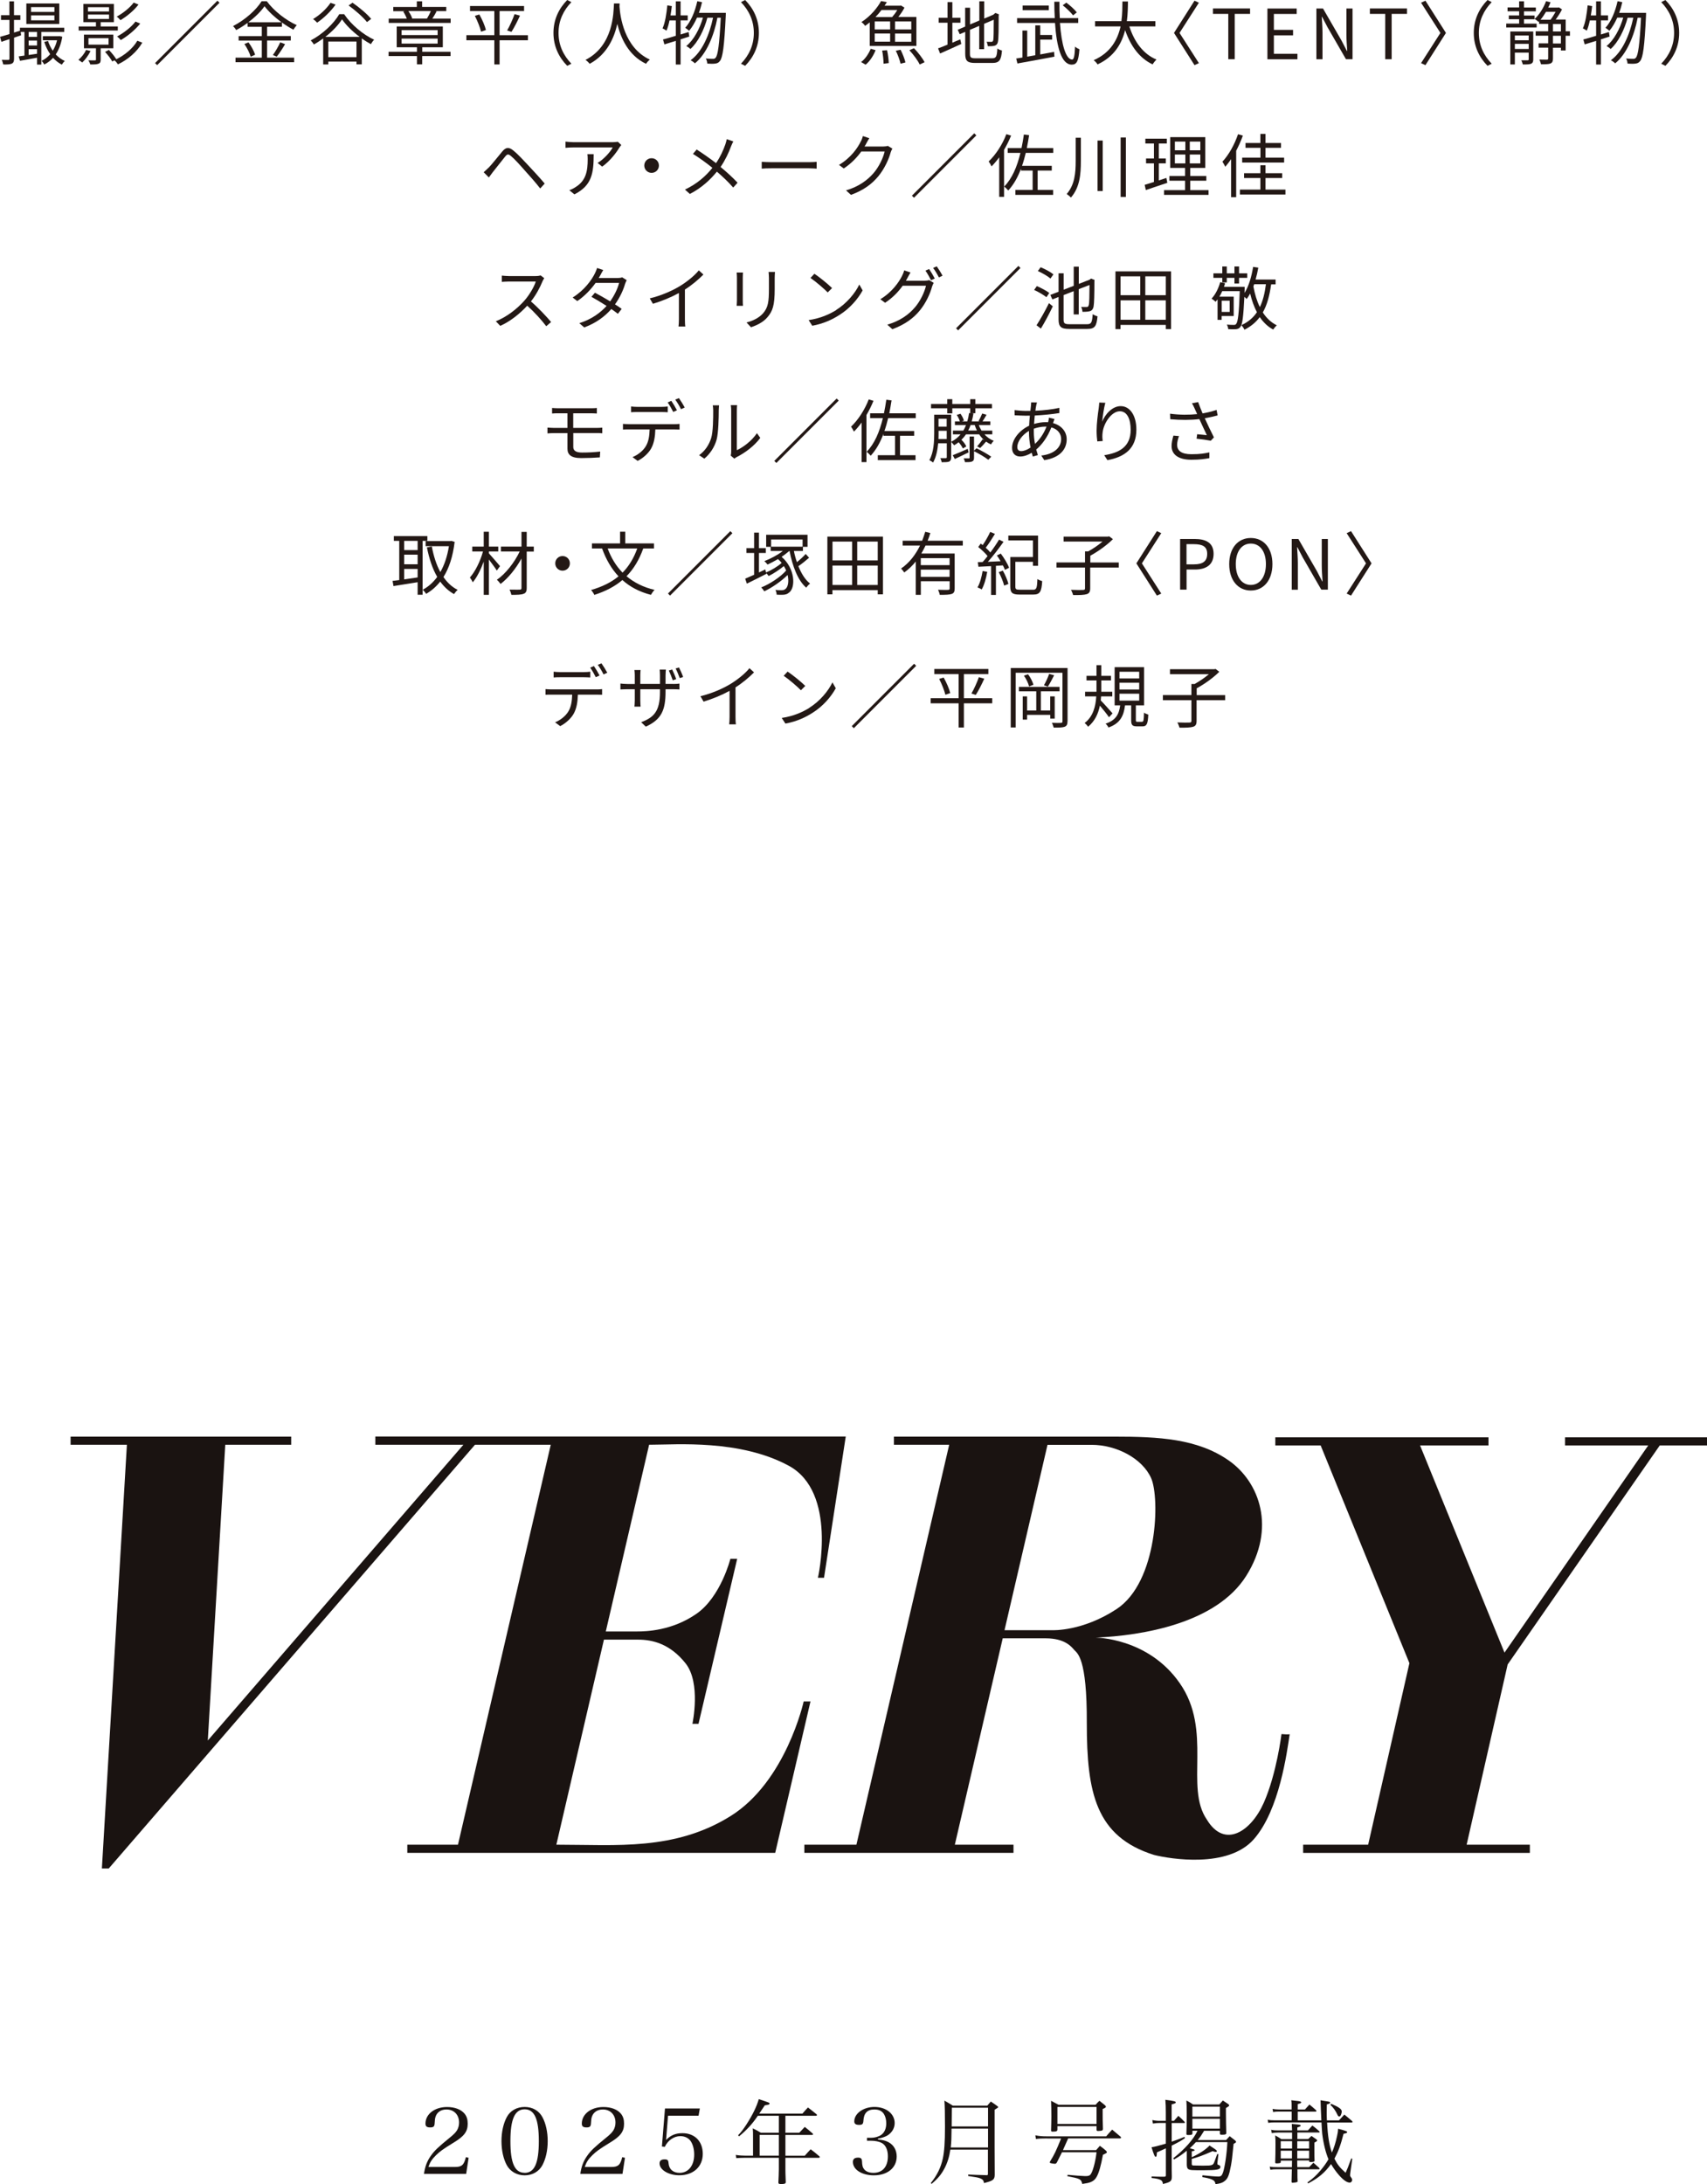 <?xml version="1.0" encoding="UTF-8"?><svg id="_レイヤー_2" xmlns="http://www.w3.org/2000/svg" viewBox="0 0 296.21 378.81"><defs><style>.cls-1{fill:#1a1311;}.cls-2{fill:#231815;}</style></defs><g id="design"><path class="cls-1" d="M73.57,377.04c.19-1.3.53-2.21,1.18-3.12.62-.9,1.3-1.54,3.34-3.2.66-.53.99-.88,1.22-1.25.24-.42.35-.86.35-1.34,0-1.34-.88-2.26-2.18-2.26-.95,0-1.63.45-1.9,1.25-.1.32-.13.54-.16,1.17-.03.54-.21.69-.77.69-.59,0-.82-.19-.82-.66,0-1.65,1.6-2.88,3.75-2.88,1.34,0,2.46.43,3.07,1.2.35.46.51.96.51,1.7,0,1.33-.59,2.15-2.37,3.23-2,1.23-2.43,1.55-3.14,2.24-.7.69-1.02,1.18-1.31,2.03h4.63c1.15,0,1.55-.35,1.87-1.7l.48.11-.43,2.79h-7.33Z"/><path class="cls-1" d="M87.93,367.21c.59-1.12,1.74-1.78,3.11-1.78s2.5.66,3.09,1.78c.59,1.09.91,2.56.91,4.15s-.32,3.04-.91,4.15c-.59,1.12-1.74,1.78-3.09,1.78s-2.51-.67-3.11-1.78c-.59-1.1-.91-2.58-.91-4.15s.32-3.03.91-4.15ZM91.04,376.86c1.71,0,2.46-1.68,2.46-5.51s-.75-5.51-2.46-5.51-2.47,1.7-2.47,5.52.75,5.49,2.47,5.49Z"/><path class="cls-1" d="M100.7,377.04c.19-1.3.53-2.21,1.18-3.12.62-.9,1.3-1.54,3.35-3.2.66-.53.99-.88,1.22-1.25.24-.42.35-.86.35-1.34,0-1.34-.88-2.26-2.18-2.26-.94,0-1.63.45-1.91,1.25-.1.32-.13.54-.16,1.17-.03.54-.21.69-.77.69-.59,0-.82-.19-.82-.66,0-1.65,1.6-2.88,3.75-2.88,1.34,0,2.46.43,3.07,1.2.35.46.51.96.51,1.7,0,1.33-.59,2.15-2.37,3.23-2,1.23-2.43,1.55-3.14,2.24-.7.69-1.02,1.18-1.31,2.03h4.63c1.15,0,1.55-.35,1.87-1.7l.48.11-.43,2.79h-7.33Z"/><path class="cls-1" d="M115.6,371.13c.83-.82,1.65-1.15,2.83-1.15,2.13,0,3.52,1.42,3.52,3.59s-1.58,3.71-4.07,3.71c-1.87,0-3.43-.94-3.43-2.06,0-.46.29-.7.87-.7.51,0,.66.13.69.66.08,1.06.8,1.68,1.92,1.68,1.52,0,2.53-1.26,2.53-3.17,0-.91-.21-1.71-.58-2.29-.37-.58-1.06-.91-1.81-.91-1.12,0-2.19.74-2.71,1.86l-.5-.06.53-6.59h6.05l-.22,1.25h-5.3l-.34,4.21Z"/><path class="cls-1" d="M136.29,369.91h2.4c.42-.45.54-.58.96-1.02.59.48.78.62,1.36,1.14.05.05.08.1.08.13,0,.06-.1.13-.19.13h-4.61v3.6h3.36c.43-.5.58-.64,1.02-1.12.67.51.88.67,1.49,1.2.06.06.1.11.1.14,0,.08-.08.14-.18.14h-5.79v2c0,.46,0,.53.06,2.23-.03.26-.19.32-.82.32-.35,0-.45-.05-.46-.26.03-.56.08-1.78.08-2.29v-2h-5.86c-.43,0-1.14.03-1.52.06l-.1-.56c.61.1,1.1.13,1.62.13h1.38v-3.09c0-.99,0-1.09-.05-1.65.66.32.85.42,1.42.77h3.11v-2.95h-3.65c-.91,1.38-1.99,2.54-3.26,3.57l-.16-.18c.58-.61.86-.99,1.44-1.87,1.11-1.73,1.78-3.12,2.15-4.4,1.78.58,1.87.62,1.87.75,0,.06-.05.14-.11.18q-.11.05-.72.14-.26.38-.96,1.44h7.49c.42-.48.54-.62.96-1.07.64.5.83.64,1.49,1.18.05.05.08.1.08.13,0,.08-.08.13-.18.13h-5.3v2.95ZM131.82,370.28v3.6h3.33v-3.6h-3.33Z"/><path class="cls-1" d="M152.37,371.08c.8.06,1.28.19,1.79.45.91.48,1.44,1.38,1.44,2.48,0,1.97-1.58,3.28-3.97,3.28-2.08,0-3.63-.99-3.63-2.32,0-.51.29-.75.91-.75.46,0,.64.16.67.61.03.78.11,1.09.4,1.44.32.38.88.59,1.58.59,1.58,0,2.51-1.06,2.51-2.87,0-1.12-.38-1.95-1.07-2.32-.46-.24-1.14-.38-1.86-.38h-.7v-.51h.7c.64,0,1.28-.18,1.74-.48.59-.4.91-1.12.91-2.03,0-.62-.14-1.18-.4-1.6-.34-.54-.86-.8-1.67-.8-1.2,0-1.81.62-1.89,1.9-.03.61-.18.77-.74.77-.59,0-.85-.18-.85-.61,0-1.36,1.58-2.5,3.49-2.5,2.03,0,3.52,1.18,3.52,2.8,0,.9-.5,1.7-1.31,2.18-.45.24-.88.38-1.6.53v.14Z"/><path class="cls-1" d="M164.91,372.83c-.18,1.25-.5,2.27-1.01,3.25-.58,1.09-1.17,1.79-2.24,2.69l-.14-.14c1.09-1.36,1.73-2.66,2.08-4.24.26-1.2.38-2.85.38-5.55,0-2.19-.03-3.6-.1-4.51.64.37.85.48,1.47.88h5.97c.21-.26.42-.51.61-.72.46.3.59.4,1.04.72.21.16.24.19.24.24,0,.08-.05.11-.62.46v6.56q0,2.5.02,4.75c-.02.82-.29,1.02-1.86,1.41-.06-.46-.22-.64-.66-.82-.32-.13-.75-.21-2.08-.4v-.26c1.3.06,1.42.06,3.12.11h.05l.06.02s.02,0,.14-.06c.03-.02.05-.05.05-.16v-4.23h-6.53ZM171.44,369.18h-6.32c-.02,1.84-.03,2.21-.14,3.28h6.47v-3.28ZM171.44,365.56h-6.27c0,.26-.02,1.34-.03,3.25h6.31v-3.25Z"/><path class="cls-1" d="M181.74,370.89c-.91,0-1.41.02-1.98.1l-.1-.64c.72.14,1.14.18,2.08.18h10.21c.45-.53.58-.67,1.04-1.17.64.53.83.69,1.46,1.23.05.06.08.13.08.16,0,.08-.11.14-.22.14h-8.96q-.61,1.41-.9,2.03h5.75c.29-.34.37-.43.66-.75.5.37.64.48,1.04.83.14.16.18.21.18.27,0,.11-.14.21-.69.45-.34,1.86-.69,3.14-1.11,3.86-.24.43-.58.72-1.06.9-.35.13-.64.19-1.42.3-.21-.85-.34-.91-2.59-1.34l.05-.24c1.1.11,2.46.21,2.96.22h.27c.29,0,.58-.08.7-.22.4-.42.88-2.13,1.09-3.91h-6c-.22.46-.38.77-.88,1.76-.11.18-.21.24-.34.24-.14,0-.61-.06-.74-.11-.1-.03-.16-.08-.16-.14,0-.03.02-.06.03-.11.82-1.34,1.02-1.78,1.94-4.03h-2.38ZM183.49,369.37c-.02.27-.19.34-.86.34-.18,0-.22-.05-.24-.18.03-1.2.05-1.76.05-2.46,0-.9-.02-1.97-.05-2.71.53.29.72.38,1.3.7h6.42c.27-.32.37-.42.67-.7.43.34.56.45.96.77.11.11.16.18.16.26,0,.13-.08.18-.56.4v.7c0,1.04,0,1.14.05,2.75-.02.26-.13.32-.53.34-.14.02-.24.02-.27.02h-.05c-.19,0-.24-.05-.26-.22v-.62h-6.79v.62ZM183.49,368.38h6.79v-2.95h-6.79v2.95Z"/><path class="cls-1" d="M203.7,367.85q.45-.5.78-.88c.5.45.64.58,1.07,1.04.05.05.06.08.06.13s-.06.08-.19.08h-2.1v3.23c.88-.3,1.23-.43,2.22-.83l.08.22c-.7.48-.99.64-2.3,1.3v2.59c0,1.65,0,1.7.02,2.64v.19c0,.74-.22.91-1.54,1.23-.06-.38-.13-.53-.34-.66-.29-.18-.72-.29-1.63-.38v-.27c.78.03,1.15.05,1.6.05h.61c.22-.02.27-.06.27-.26v-4.66q-.35.16-.85.38t-.71.32c-.02.58-.06.77-.21.77-.16,0-.32-.38-.72-1.66.54-.08,1.22-.26,2.48-.62v-3.59h-1.09c-.34,0-.59.02-1.15.1l-.1-.61c.5.11.83.14,1.28.14h1.06v-1.49c0-.93-.02-1.46-.08-2.16,1.5.19,1.81.27,1.81.45,0,.13-.13.19-.72.35v2.85h.37ZM207.52,371.53c-.38.43-.67.7-1.06,1.06q.85.21.85.32c0,.1-.11.14-.51.22v1.02c1.26-.56,2.45-1.34,3.09-2.03.26.16.45.3.58.38.56.37.69.48.69.59,0,.08-.1.14-.21.14-.1,0-.24-.03-.53-.13-1.76.77-2.66,1.09-3.62,1.34v.77c0,.37.02.38.66.38.11,0,.54,0,1.15.02h.21c1.6,0,1.7-.05,1.95-.78.14-.4.24-.67.45-1.23l.21.02-.18,1.52v.18q0,.13.26.19c.16.05.26.18.26.32,0,.46-.56.58-2.98.58-2.08,0-2.24-.02-2.53-.16-.22-.11-.3-.32-.32-.77v-2.46c-.91.74-1.33,1.02-2.22,1.52l-.13-.21c2.05-1.62,3.47-3.22,4.21-4.77h-.88v.42c0,.26-.14.32-.67.32-.32,0-.38-.03-.38-.22.05-1.15.06-1.86.06-3.43,0-.99-.02-1.62-.06-2.34.51.27.67.35,1.15.69h4.56c.27-.3.35-.4.62-.69.42.27.54.35.91.61.13.1.18.16.18.24,0,.11-.06.16-.56.46v.74c0,1.06.03,2.61.06,3.57,0,.26-.13.32-.74.32-.32,0-.37-.03-.37-.22v-.46h-2.74c-.5.82-.62,1.01-1.11,1.6h4.93c.27-.3.35-.38.62-.67.42.32.54.42.95.74.11.11.16.18.16.24,0,.1-.11.19-.43.35-.27,2.66-.29,2.8-.46,3.78-.32,1.7-.54,2.24-1.09,2.67-.37.3-.74.43-1.58.54-.1-.46-.22-.62-.67-.82-.38-.16-.85-.27-1.63-.4l.03-.32c1.35.14,2.27.22,2.75.22.43,0,.61-.14.8-.67.32-.91.67-3.25.77-5.3h-5.46ZM211.68,365.37h-4.77v1.74h4.77v-1.74ZM206.91,367.48v1.71h4.77v-1.71h-4.77Z"/><path class="cls-1" d="M230.29,368.09c.11,2.38.35,3.89.83,5.25.37-.83.64-1.7.89-2.85.13-.56.16-.78.19-1.28,1.33.35,1.58.45,1.58.59,0,.11-.18.21-.64.29-.5,1.97-.88,2.99-1.58,4.31.51,1.02.91,1.52,1.94,2.45.32-.72.4-.9.98-2.5l.18.06-.32,2.26c-.02.06-.06.58-.06.61,0,.14.05.22.22.45.1.14.14.24.14.34,0,.26-.19.48-.42.48-.48,0-1.07-.4-1.84-1.26-.53-.61-.96-1.2-1.41-1.95-1.09,1.5-2.16,2.4-3.97,3.35l-.13-.16c.99-.72,1.49-1.17,2.27-2.08.56-.67.99-1.26,1.39-1.95-.48-1.1-.88-2.72-1.09-4.42-.03-.34-.08-.99-.13-1.97h-8.13c-.56,0-.74.02-1.1.08l-.1-.54c.43.08.64.1,1.2.1h2.96v-1.52h-2.19c-.45,0-.72.02-1.03.08l-.1-.54c.35.06.69.1,1.12.1h2.19v-.75c0-.32,0-.48-.05-.85.38.05.66.08.85.1.61.05.87.13.87.26,0,.11-.19.21-.61.3v.94h1.25q.4-.43.78-.86c.51.42.67.54,1.14.98.06.08.08.11.08.14,0,.06-.06.11-.16.11h-3.09v1.52h4.1l-.08-1.75q-.05-1.39-.06-1.74c.29.05.5.08.64.11.9.13,1.03.16,1.03.29s-.16.21-.58.32q-.02,1.23-.02,1.36c0,.43,0,.74.03,1.41h2.1c.42-.45.54-.59.93-1.01.61.5.79.64,1.34,1.12.05.06.08.13.08.16,0,.06-.06.1-.19.1h-4.24ZM225.1,374.73c0,.4,0,.78.02,1.14h2.05c.26-.27.5-.51.74-.77.43.38.56.5.98.88.06.08.1.13.1.16,0,.05-.05.1-.1.1h-3.75v.64c0,.74,0,.8.03,1.41v.05c0,.06-.02.1-.08.11-.08.05-.56.13-.75.13-.16,0-.22-.05-.22-.19q.03-.74.05-2.15h-2.34c-.75,0-.87,0-1.39.08l-.11-.54c.46.08.72.1,1.5.1h2.35q.02-.75.02-1.14h-1.95v.24c0,.08-.02.11-.05.14-.08.05-.32.1-.58.1-.27,0-.34-.03-.34-.16v-.03c.03-1.04.05-1.74.05-3.06,0-.69,0-.93-.05-1.6.48.26.62.34,1.06.64h1.87v-1.14h-2.38c-.42,0-.75.03-1.14.1l-.11-.58c.45.1.67.11,1.25.11h2.38c-.02-.58-.02-.7-.05-1.12.26.02.5.03.62.05.75.06.93.11.93.24,0,.1-.14.18-.59.32v.51h1.84c.32-.37.42-.48.77-.85.54.42.71.54,1.19.99.06.06.08.11.08.14s-.05.08-.11.08h-3.76v1.14h1.87c.26-.24.34-.32.58-.54.35.24.45.32.8.56.13.11.18.16.18.22,0,.1-.11.19-.48.38v1.52c0,.61,0,.96.03,1.58v.05c0,.14-.21.22-.64.22-.24,0-.29-.02-.29-.1v-.18h-2.06ZM224.21,372.65v-1.28h-1.97v1.28h1.97ZM224.19,373.02h-1.95v1.34h1.95v-1.34ZM227.17,371.37h-2.06v1.28h2.06v-1.28ZM227.17,373.02h-2.06v1.34h2.06v-1.34ZM231.01,364.89c1.38.59,1.82.93,1.82,1.33,0,.21-.1.54-.21.72-.06.1-.13.14-.22.14-.13,0-.21-.06-.3-.26-.34-.74-.74-1.3-1.25-1.76l.16-.18Z"/><path class="cls-2" d="M7.17,5.54v5.66h-.74v-1.19c-1.06.19-2.11.4-2.96.53l-.23-.76c.29-.04.62-.08,1-.14v-4.1h-.65l.07.58-1.22.41v3.65c0,.47-.1.71-.4.86-.28.12-.73.16-1.48.14-.04-.2-.14-.58-.26-.8.52.01.98.01,1.13.01s.21-.05.21-.22v-3.38c-.5.17-.97.32-1.4.46l-.23-.86c.46-.12,1.02-.29,1.63-.48v-2.45H.17v-.82h1.46V.24h.8v2.4h1.1v.82h-1.1v2.19l1.03-.32v-.52h7.69v.73h-3.98ZM10.29,4.16h-5.72V.6h5.72v3.56ZM6.43,5.54h-1.46v.86h1.46v-.86ZM4.97,7.89h1.46v-.85h-1.46v.85ZM6.43,9.32v-.79h-1.46v1.01l1.46-.22ZM9.44,1.23h-4.05v.84h4.05v-.84ZM9.44,2.67h-4.05v.85h4.05v-.85ZM10.81,6.37c-.21,1.26-.6,2.27-1.14,3.07.46.48.98.88,1.58,1.13-.17.14-.4.43-.52.64-.56-.29-1.08-.68-1.52-1.18-.44.49-.96.88-1.54,1.16-.08-.19-.29-.48-.46-.64.56-.25,1.07-.65,1.5-1.15-.43-.62-.78-1.34-1.03-2.13l.65-.17c.19.61.48,1.19.83,1.7.32-.53.58-1.13.74-1.82h-2.47v-.7h2.75l.14-.02.48.11Z"/><path class="cls-2" d="M15.71,8.86c-.36.73-.91,1.49-1.44,1.98-.16-.13-.47-.35-.66-.46.54-.46,1.04-1.08,1.33-1.72l.77.19ZM20.44,5.29h-6.79v-.7h3v-.74h-2.18V.68h5.29v3.17h-2.29v.74h2.97v.7ZM17.47,8.37v1.97c0,.4-.08.6-.38.71-.31.13-.74.13-1.42.13-.06-.22-.2-.52-.34-.72.54.02,1,.02,1.14.01.14,0,.18-.02.18-.14v-1.96h-2.08v-2.37h5.09v2.37h-2.2ZM15.26,1.99h3.66v-.74h-3.66v.74ZM15.26,3.29h3.66v-.76h-3.66v.76ZM15.35,7.74h3.49v-1.12h-3.49v1.12ZM24.68,7.42c-.92,1.58-2.5,2.93-4.21,3.74-.14-.22-.39-.52-.61-.7l-.38.2c-.24-.44-.77-1.15-1.25-1.66l.67-.34c.47.49,1.03,1.18,1.28,1.62l-.05.02c1.5-.72,2.93-1.9,3.7-3.23l.85.32ZM24.04.78c-.8,1.06-2.04,2.07-3.14,2.72-.16-.18-.41-.46-.65-.62,1.04-.55,2.28-1.52,2.95-2.43l.84.34ZM24.34,4.08c-.88,1.1-2.2,2.19-3.38,2.87-.16-.19-.43-.47-.65-.62,1.13-.59,2.47-1.62,3.2-2.59l.83.35Z"/><path class="cls-2" d="M37.73.12l.36.36-10.82,10.82-.36-.36L37.73.12Z"/><path class="cls-2" d="M46.35,10h4.69v.79h-10.17v-.79h4.56v-2.96h-4.02v-.78h4.02v-1.61h-2.47v-.68c-.62.46-1.29.89-1.98,1.25-.1-.2-.35-.52-.54-.7,2.06-1.04,4.03-2.81,4.96-4.31h.89c1.27,1.71,3.35,3.32,5.21,4.15-.22.23-.43.53-.58.79-.66-.34-1.34-.77-2-1.25v.74h-2.57v1.61h4.11v.78h-4.11v2.96ZM43.13,7.36c.49.66.97,1.55,1.14,2.13l-.77.35c-.16-.6-.62-1.52-1.09-2.21l.72-.28ZM48.85,3.86c-1.17-.85-2.25-1.85-2.95-2.78-.62.9-1.63,1.9-2.81,2.78h5.76ZM47.35,9.55c.43-.59.98-1.54,1.28-2.21l.84.32c-.44.76-1.01,1.62-1.46,2.18l-.66-.3Z"/><path class="cls-2" d="M59.73,2.48c1.25,1.85,3.33,3.55,5.19,4.41-.22.22-.42.52-.56.77-.52-.28-1.06-.61-1.58-1v4.5h-.92v-.47h-4.89v.49h-.89v-4.51c-.52.38-1.06.74-1.61,1.04-.11-.19-.35-.5-.55-.7,2.05-1.07,4.02-2.93,4.95-4.55h.86ZM58.23.8c-.84,1.19-2.09,2.38-3.2,3.13-.14-.17-.5-.49-.71-.62,1.14-.68,2.31-1.74,3.04-2.82l.88.31ZM62.41,6.4c-1.21-.91-2.34-2-3.06-3.05-.63,1-1.69,2.1-2.9,3.05h5.96ZM61.86,9.91v-2.71h-4.89v2.71h4.89ZM63.68,3.83c-.64-.83-2.03-2.05-3.19-2.88l.68-.48c1.15.79,2.57,1.98,3.24,2.81l-.73.55Z"/><path class="cls-2" d="M73.26,8.98h4.92v.74h-4.92v1.44h-.91v-1.44h-4.92v-.74h4.92v-.78h-3.51v-3.61h8v3.61h-3.57v.78ZM78.2,3.23v.74h-10.75v-.74h3.14c-.13-.37-.38-.86-.62-1.22l.31-.07h-2.04v-.73h4.09V.23h.92v.97h4.19v.73h-1.85l.17.04c-.24.46-.5.91-.74,1.26h3.18ZM69.69,6.08h6.25v-.85h-6.25v.85ZM69.69,7.56h6.25v-.86h-6.25v.86ZM70.87,1.93c.3.42.56.92.66,1.27l-.1.02h2.66c.22-.36.5-.88.67-1.3h-3.9Z"/><path class="cls-2" d="M91.61,6.98h-4.92v4.2h-.91v-4.2h-4.85v-.88h4.85V1.92h-4.22v-.88h9.38v.88h-4.25v4.19h4.92v.88ZM83.18,2.51c.49.86.98,1.99,1.14,2.7l-.84.29c-.17-.71-.62-1.87-1.08-2.75l.78-.24ZM88,5.28c.44-.74.99-1.97,1.29-2.83l.94.26c-.43.96-1.01,2.1-1.48,2.82l-.75-.25Z"/><path class="cls-2" d="M96.04,5.71c0-2.34.95-4.25,2.39-5.71l.72.37c-1.38,1.43-2.23,3.2-2.23,5.34s.85,3.91,2.23,5.34l-.72.37c-1.44-1.46-2.39-3.37-2.39-5.71Z"/><path class="cls-2" d="M107.52.6c-.01.16-.01.35-.02.55.11,1.58.76,7.12,5.27,9.19-.25.19-.53.49-.66.73-3.09-1.46-4.41-4.53-4.99-6.93-.53,2.4-1.76,5.29-4.8,6.93-.16-.22-.44-.49-.72-.68,4.86-2.48,4.86-8.2,4.94-9.79h.98Z"/><path class="cls-2" d="M118.1,6.82v4.37h-.83v-4.1c-.71.22-1.39.43-1.98.61l-.24-.85c.61-.17,1.38-.37,2.22-.64v-2.67h-1.09c-.14.67-.31,1.28-.53,1.78-.16-.11-.49-.32-.68-.4.46-1.02.68-2.53.83-3.99l.78.13c-.06.54-.14,1.09-.23,1.62h.92V.24h.83v2.43h1.24v.86h-1.24v2.45l1.39-.43.12.79-1.51.48ZM125.95,2.24s0,.34-.01.44c-.26,5.43-.53,7.29-1.01,7.89-.23.31-.47.42-.83.46-.32.05-.84.04-1.37,0-.01-.26-.1-.64-.25-.88.54.05,1.02.06,1.26.06.19,0,.31-.05.44-.2.38-.42.65-2.19.89-6.94h-.58c-.6,3.14-1.92,6.33-3.91,7.92-.17-.19-.48-.41-.74-.54,1.97-1.42,3.26-4.37,3.89-7.38h-.98c-.54,2.05-1.64,4.29-2.95,5.43-.17-.18-.46-.38-.71-.52,1.27-1,2.34-3,2.89-4.92h-1.03c-.39.88-.85,1.67-1.37,2.28-.14-.14-.5-.4-.68-.52.98-1.07,1.7-2.79,2.1-4.61l.82.17c-.14.64-.32,1.26-.54,1.85h3.84s.84,0,.84,0Z"/><path class="cls-2" d="M131.69,5.71c0,2.34-.95,4.25-2.39,5.71l-.72-.37c1.38-1.43,2.23-3.2,2.23-5.34s-.85-3.91-2.23-5.34l.72-.37c1.44,1.46,2.39,3.37,2.39,5.71Z"/><path class="cls-2" d="M149.42,10.76c.68-.49,1.32-1.42,1.67-2.3l.85.24c-.37.95-1,1.93-1.73,2.52l-.79-.46ZM150.93,3.87c-.26.22-.53.42-.81.62-.13-.22-.43-.52-.64-.66,1.61-1.04,2.78-2.5,3.41-3.65l1,.19c-.12.2-.25.41-.4.62h2.71l.14-.04.61.37c-.26.53-.67,1.13-1.07,1.62h3.14v5.03h-8.1V3.87ZM151.79,5.11h2.67v-1.39h-2.67v1.39ZM151.79,7.23h2.67v-1.42h-2.67v1.42ZM152.96,1.74c-.31.41-.66.83-1.04,1.22h2.89c.31-.35.65-.8.89-1.22h-2.73ZM153.93,8.71c.16.72.28,1.67.29,2.23l-.9.11c0-.58-.1-1.54-.24-2.28l.85-.06ZM158.13,3.72h-2.82v1.39h2.82v-1.39ZM158.13,5.82h-2.82v1.42h2.82v-1.42ZM156.27,8.62c.35.68.72,1.63.85,2.21l-.85.22c-.12-.58-.47-1.54-.82-2.25l.82-.17ZM158.6,8.36c.7.72,1.49,1.74,1.84,2.43l-.85.4c-.31-.68-1.09-1.73-1.79-2.48l.8-.35Z"/><path class="cls-2" d="M165.26,7.41c.44-.19.9-.4,1.37-.58l.18.79c-1.27.6-2.63,1.19-3.68,1.66l-.35-.89c.44-.16,1.02-.38,1.64-.65v-3.8h-1.54v-.85h1.54V.37h.84v2.72h1.4v.85h-1.4v3.47ZM172.17,10.11c.7,0,.82-.32.9-1.7.21.16.55.3.8.35-.14,1.63-.42,2.16-1.68,2.16h-2.94c-1.36,0-1.76-.32-1.76-1.61v-3.78l-.95.4-.35-.77,1.29-.55V1.34h.85v2.9l1.61-.68V.23h.85v2.99l1.58-.67.19-.17.17-.13.62.24-.05.17c0,2.24-.02,4.03-.12,4.49-.06.49-.3.71-.63.79s-.79.08-1.13.08c-.04-.24-.11-.58-.22-.77.29.01.67.01.8.01.18,0,.3-.05.36-.31.06-.29.08-1.62.08-3.53l-1.67.71v4.4h-.85v-4.04l-1.61.68v4.15c0,.64.16.79.94.79h2.89Z"/><path class="cls-2" d="M180.51,9.44c.79-.14,1.59-.3,2.4-.44l.06.83c-2.27.43-4.71.88-6.42,1.18l-.21-.86,1.08-.17v-4.68h.83v4.53l1.4-.25v-5.18h.86v1.67h2.06v.8h-2.06v2.58ZM183.93,3.97c.26,3.77,1.03,6.36,2.12,6.36.3,0,.44-.67.5-2.25.2.19.52.37.76.47-.16,2.06-.46,2.66-1.34,2.66-1.79-.01-2.62-3.08-2.9-7.23h-6.58v-.84h6.54c-.05-.91-.08-1.86-.08-2.84h.89c-.01,1.01.01,1.96.06,2.84h3.2v.84h-3.15ZM181.99,1.76h-4.54v-.8h4.54v.8ZM186.21,2.67c-.37-.49-1.14-1.24-1.8-1.75l.62-.46c.66.48,1.45,1.2,1.82,1.69l-.65.52Z"/><path class="cls-2" d="M195.97,4.57c.84,2.64,2.4,4.81,4.71,5.76-.22.2-.52.58-.67.84-2.3-1.09-3.83-3.21-4.77-5.94-.58,2.3-1.87,4.61-4.79,5.94-.13-.24-.42-.55-.67-.73,2.97-1.3,4.17-3.6,4.67-5.86h-4.43v-.91h4.57c.18-1.26.17-2.46.18-3.41h.96c-.01.96-.02,2.15-.19,3.41h4.95v.91h-4.52Z"/><path class="cls-2" d="M208.04,10.95l-.76.35-3.56-5.59,3.56-5.59.76.35-3.36,5.24,3.36,5.24Z"/><path class="cls-2" d="M213.14,2.41h-2.66v-.94h6.44v.94h-2.66v7.86h-1.12V2.41Z"/><path class="cls-2" d="M219.94,1.48h5.07v.94h-3.96v2.76h3.33v.95h-3.33v3.2h4.09v.95h-5.21V1.48Z"/><path class="cls-2" d="M228.43,1.48h1.15l3.2,5.54.94,1.81h.06c-.06-.89-.14-1.87-.14-2.78V1.48h1.06v8.79h-1.14l-3.2-5.55-.95-1.81h-.05c.05.89.13,1.82.13,2.75v4.62h-1.06V1.48Z"/><path class="cls-2" d="M240.37,2.41h-2.66v-.94h6.44v.94h-2.66v7.86h-1.12V2.41Z"/><path class="cls-2" d="M246.59,10.95l3.36-5.24-3.36-5.24.76-.35,3.56,5.59-3.56,5.59-.76-.35Z"/><path class="cls-2" d="M255.74,5.71c0-2.34.95-4.25,2.39-5.71l.72.37c-1.38,1.43-2.23,3.2-2.23,5.34s.85,3.91,2.23,5.34l-.72.37c-1.44-1.46-2.39-3.37-2.39-5.71Z"/><path class="cls-2" d="M266.65,4.77h-5.28v-.68h2.24v-.76h-1.79v-.65h1.79v-.72h-2.01v-.67h2.01V.23h.84v1.07h2.06v.67h-2.06v.72h1.84v.65h-1.84v.76h2.2v.68ZM266.06,10.29c0,.4-.08.62-.36.76-.3.12-.72.13-1.45.13-.04-.2-.16-.53-.26-.72h1.09c.14,0,.19-.04.19-.18v-1.15h-2.4v2.05h-.79v-5.71h3.98v4.82ZM262.87,6.15v.83h2.4v-.83h-2.4ZM265.27,8.49v-.88h-2.4v.88h2.4ZM272.42,6.21h-.74v2.54h-.82v-.47h-1.38v1.87c0,.47-.11.72-.43.86-.31.13-.83.14-1.64.14-.05-.22-.17-.58-.29-.82.6.02,1.15.02,1.31.02.17-.01.22-.06.22-.23v-1.86h-1.66v-.74h1.66v-1.33h-2.17v-.76h2.17v-1.29h-1.58v-.44l-.1.1c-.14-.14-.47-.4-.66-.52.82-.76,1.54-1.91,1.97-3.07l.78.19c-.12.31-.25.62-.4.92h1.72l.13-.04.54.35c-.28.58-.7,1.22-1.1,1.76h1.74v2.04h.74v.76ZM268.27,2.05c-.29.5-.61.97-.95,1.37h1.74c.31-.4.62-.91.88-1.37h-1.67ZM269.48,5.46h1.38v-1.29h-1.38v1.29ZM270.86,6.21h-1.38v1.33h1.38v-1.33Z"/><path class="cls-2" d="M277.8,6.82v4.37h-.83v-4.1c-.71.22-1.39.43-1.98.61l-.24-.85c.61-.17,1.38-.37,2.22-.64v-2.67h-1.09c-.14.67-.31,1.28-.53,1.78-.16-.11-.49-.32-.68-.4.46-1.02.68-2.53.83-3.99l.78.13c-.06.54-.14,1.09-.23,1.62h.92V.24h.83v2.43h1.24v.86h-1.24v2.45l1.39-.43.12.79-1.51.48ZM285.64,2.24s0,.34-.01.44c-.26,5.43-.53,7.29-1.01,7.89-.23.31-.47.42-.83.46-.32.05-.84.04-1.37,0-.01-.26-.1-.64-.25-.88.54.05,1.02.06,1.26.06.19,0,.31-.05.44-.2.38-.42.65-2.19.89-6.94h-.58c-.6,3.14-1.92,6.33-3.91,7.92-.17-.19-.48-.41-.74-.54,1.97-1.42,3.26-4.37,3.89-7.38h-.98c-.54,2.05-1.64,4.29-2.95,5.43-.17-.18-.46-.38-.71-.52,1.27-1,2.34-3,2.89-4.92h-1.03c-.4.88-.85,1.67-1.37,2.28-.14-.14-.5-.4-.68-.52.98-1.07,1.7-2.79,2.1-4.61l.82.17c-.14.64-.32,1.26-.54,1.85h3.84s.84,0,.84,0Z"/><path class="cls-2" d="M291.38,5.71c0,2.34-.95,4.25-2.39,5.71l-.72-.37c1.38-1.43,2.23-3.2,2.23-5.34s-.85-3.91-2.23-5.34l.72-.37c1.44,1.46,2.39,3.37,2.39,5.71Z"/><path class="cls-2" d="M84.79,29.09c.56-.58,1.61-1.91,2.36-2.81.64-.76,1.14-.84,2-.12.73.6,1.71,1.66,2.48,2.48.8.86,2.03,2.17,2.89,3.2l-.78.85c-.83-1.08-1.92-2.28-2.7-3.15-.82-.94-1.81-2.02-2.34-2.45-.49-.41-.66-.41-1.07.1-.58.7-1.58,2.02-2.12,2.67-.24.31-.5.68-.68.92l-.9-.91c.31-.26.53-.48.85-.79Z"/><path class="cls-2" d="M107.8,25.16c-.08.12-.24.3-.32.43-.48.82-1.62,2.36-2.99,3.31l-.79-.64c1.1-.65,2.23-1.94,2.62-2.69h-6.82c-.44,0-.89.02-1.37.07v-1.08c.42.05.92.1,1.37.1h6.88c.23,0,.66-.04.84-.07l.59.56ZM103.02,26.74c0,3.25-.29,5.44-3.35,6.97l-.88-.72c.32-.11.73-.3,1.07-.53,1.86-1.14,2.12-2.85,2.12-4.86,0-.29-.01-.55-.05-.86h1.08Z"/><path class="cls-2" d="M113.07,27.44c.71,0,1.27.56,1.27,1.27s-.56,1.27-1.27,1.27-1.27-.56-1.27-1.27.56-1.27,1.27-1.27Z"/><path class="cls-2" d="M127.24,24.54c-.12.23-.3.62-.4.88-.38,1.06-1,2.37-1.8,3.54,1.07.89,2.1,1.82,2.95,2.73l-.76.84c-.89-1.02-1.8-1.87-2.83-2.76-1.12,1.37-2.6,2.79-4.69,3.87l-.85-.76c2.1-1,3.59-2.31,4.76-3.77-.89-.73-2.22-1.71-3.37-2.42l.64-.76c1.02.65,2.41,1.63,3.36,2.36.77-1.12,1.26-2.24,1.62-3.26.08-.24.19-.62.24-.89l1.13.38Z"/><path class="cls-2" d="M132.18,28.07c.36.02,1,.06,1.67.06h6.57c.6,0,1.03-.04,1.29-.06v1.18c-.24-.01-.74-.06-1.28-.06h-6.58c-.66,0-1.29.02-1.67.06v-1.18Z"/><path class="cls-2" d="M154.85,25.77c-.1.17-.22.44-.29.64-.32,1.2-1.06,2.83-2.12,4.13-1.09,1.33-2.52,2.43-4.77,3.26l-.86-.78c2.19-.65,3.69-1.74,4.79-3.01.94-1.1,1.67-2.65,1.91-3.74h-4.05c-.72,1.01-1.73,2.08-3.04,2.95l-.83-.62c2.08-1.24,3.25-2.97,3.77-4.05.13-.2.3-.64.37-.95l1.12.37c-.2.31-.42.71-.54.94-.08.17-.18.34-.29.5h3.26c.32,0,.59-.04.78-.11l.8.48Z"/><path class="cls-2" d="M169.06,23.12l.36.36-10.82,10.82-.36-.36,10.82-10.82Z"/><path class="cls-2" d="M175.45,23.52c-.34.84-.76,1.69-1.22,2.47v8.16h-.84v-6.87c-.43.6-.88,1.13-1.33,1.58-.08-.19-.35-.66-.5-.86,1.21-1.14,2.38-2.91,3.07-4.73l.83.25ZM178,26.51c-.19.79-.4,1.55-.65,2.25h5.16v.82h-2.45v3.37h2.69v.85h-6.55v-.85h2.99v-3.37h-2.02v-.32c-.56,1.49-1.27,2.76-2.21,3.78-.14-.17-.49-.53-.71-.68,1.37-1.39,2.24-3.43,2.82-5.84h-2.21v-.84h2.4c.16-.76.29-1.54.41-2.35l.91.11c-.12.77-.25,1.52-.4,2.24h4.59v.84h-4.79Z"/><path class="cls-2" d="M187.56,23.89v4.05c0,2.28-.18,4.56-1.73,6.33-.16-.2-.52-.48-.73-.62,1.4-1.61,1.56-3.67,1.56-5.72v-4.04h.9ZM191.35,24.38v8.76h-.9v-8.76h.9ZM195.37,23.85v10.31h-.91v-10.31h.91Z"/><path class="cls-2" d="M202.55,31.71c-1.28.43-2.65.9-3.72,1.25l-.2-.9c.44-.13,1-.3,1.61-.5v-3.23h-1.37v-.84h1.37v-2.6h-1.49v-.84h3.72v.84h-1.38v2.6h1.21v.84h-1.21v2.96l1.31-.43.16.85ZM209.71,32.98v.82h-7.72v-.82h3.65v-1.64h-2.72v-.82h2.72v-1.4h-2.58v-5.34h6.09v5.34h-2.61v1.4h2.79v.82h-2.79v1.64h3.18ZM203.87,26.07h1.82v-1.51h-1.82v1.51ZM203.87,28.34h1.82v-1.54h-1.82v1.54ZM208.29,24.56h-1.83v1.51h1.83v-1.51ZM208.29,26.8h-1.83v1.54h1.83v-1.54Z"/><path class="cls-2" d="M215.67,23.52c-.32.9-.72,1.77-1.16,2.63v8.05h-.88v-6.6c-.32.48-.67.92-1.01,1.32-.1-.22-.36-.67-.5-.88,1.09-1.16,2.1-2.95,2.71-4.76l.84.24ZM223.06,32.88v.86h-7.9v-.86h3.55v-2h-2.83v-.84h2.83v-1.38h.89v1.38h2.89v.84h-2.89v2h3.47ZM218.71,25.64h-2.58v-.84h2.58v-1.57h.89v1.57h2.69v.84h-2.69v1.7h3.23v.85h-7.28v-.85h3.17v-1.7Z"/><path class="cls-2" d="M94.45,48.24c-.07.1-.23.36-.3.53-.41,1.03-1.16,2.44-2.02,3.51,1.26,1.08,2.72,2.64,3.5,3.57l-.84.73c-.8-1.06-2.08-2.47-3.3-3.56-1.28,1.38-2.9,2.7-4.68,3.5l-.77-.8c1.93-.76,3.71-2.18,4.94-3.56.82-.92,1.69-2.35,1.99-3.33h-4.68c-.42,0-1.08.05-1.21.06v-1.09c.17.02.85.08,1.21.08h4.63c.4,0,.71-.05.9-.11l.61.47Z"/><path class="cls-2" d="M108.75,48.58c-.1.17-.2.46-.28.65-.3,1.06-.91,2.39-1.75,3.56.46.29.86.56,1.16.78l-.66.86c-.29-.23-.68-.52-1.14-.83-1.08,1.24-2.59,2.41-4.7,3.19l-.86-.74c2.09-.64,3.65-1.79,4.74-2.99-.95-.61-1.96-1.21-2.63-1.58l.61-.71c.7.36,1.7.94,2.64,1.5.73-1.02,1.32-2.25,1.55-3.2h-4.08c-.77,1.07-1.83,2.24-3.18,3.15l-.8-.62c2.06-1.27,3.31-3.07,3.85-4.16.12-.22.3-.65.38-.96l1.08.35c-.19.31-.41.72-.53.95-.07.14-.16.29-.25.44h3.27c.32,0,.59-.04.79-.12l.78.48Z"/><path class="cls-2" d="M122.06,47.62c-.83.84-1.98,1.82-3.21,2.6v5.13c0,.46.02,1.04.07,1.28h-1.18c.04-.23.07-.83.07-1.28v-4.53c-1.28.71-2.94,1.4-4.51,1.87l-.55-.94c2-.47,4.04-1.38,5.36-2.21,1.22-.76,2.48-1.8,3.15-2.65l.79.72Z"/><path class="cls-2" d="M128.93,47.26c-.02.23-.04.58-.04.86v4.01c0,.3.01.7.04.91h-1.1c.01-.18.05-.56.05-.92v-3.99c0-.22-.02-.64-.05-.86h1.1ZM134.48,47.18c-.02.29-.05.64-.05,1.03v1.94c0,2.88-.38,3.83-1.25,4.86-.78.94-1.98,1.45-2.86,1.75l-.78-.83c1.1-.28,2.13-.76,2.88-1.6.86-1,1.01-1.97,1.01-4.23v-1.9c0-.4-.04-.74-.06-1.03h1.1Z"/><path class="cls-2" d="M145.1,53.76c1.85-1.16,3.31-2.94,4.01-4.41l.58,1.02c-.83,1.5-2.22,3.13-4.03,4.26-1.2.77-2.71,1.5-4.71,1.87l-.63-.98c2.1-.31,3.66-1.04,4.8-1.75ZM144.39,49.96l-.76.76c-.6-.62-2.1-1.91-2.99-2.51l.68-.73c.85.56,2.39,1.81,3.06,2.48Z"/><path class="cls-2" d="M160.45,48.69c.32,0,.59-.04.78-.11l.79.48c-.1.17-.21.44-.28.64-.32,1.21-1.05,2.83-2.12,4.14-1.09,1.33-2.53,2.42-4.77,3.26l-.88-.79c2.21-.65,3.71-1.73,4.8-3.01.94-1.09,1.67-2.65,1.91-3.74h-4.04c-.73,1.02-1.73,2.09-3.05,2.95l-.83-.61c2.06-1.24,3.24-2.99,3.77-4.05.12-.22.3-.65.37-.96l1.1.37c-.19.31-.41.72-.53.94-.08.17-.18.34-.28.5h3.25ZM161.23,46.67c.3.43.73,1.15.98,1.64l-.65.29c-.24-.48-.65-1.21-.97-1.66l.63-.28ZM162.55,46.19c.31.44.78,1.19,1,1.63l-.63.29c-.26-.52-.66-1.2-1-1.64l.64-.28Z"/><path class="cls-2" d="M176.72,46.12l.36.36-10.82,10.82-.36-.36,10.82-10.82Z"/><path class="cls-2" d="M181.58,51.54c-.47-.37-1.38-.92-2.13-1.25l.47-.67c.74.32,1.69.82,2.16,1.19l-.49.73ZM179.86,56.42c.6-.92,1.5-2.48,2.16-3.84l.67.55c-.6,1.26-1.39,2.76-2.07,3.86l-.76-.58ZM182.28,48.31c-.47-.41-1.41-.96-2.19-1.3l.49-.66c.77.32,1.73.83,2.22,1.24l-.52.72ZM188.66,56.23c.72,0,.85-.32.95-1.73.23.14.58.31.84.36-.16,1.66-.43,2.19-1.76,2.19h-3.15c-1.41,0-1.85-.35-1.85-1.67v-3.87l-1.08.42-.35-.78,1.43-.55v-3.2h.88v2.85l1.75-.68v-3.32h.88v2.99l1.89-.74.07-.06.17-.13.62.25-.04.17c0,2.16-.04,3.9-.14,4.4-.1.54-.34.77-.71.86-.32.08-.86.1-1.22.1-.02-.28-.11-.64-.23-.85.33.01.78.01.92.01.22,0,.32-.05.4-.35.1-.32.12-1.58.13-3.47l-1.87.72v4.38h-.88v-4.03l-1.75.68v4.22c0,.67.16.83,1.01.83h3.09Z"/><path class="cls-2" d="M203.21,47.07v10.01h-.91v-.73h-7.86v.73h-.88v-10.01h9.64ZM194.45,47.93v3.27h3.41v-3.27h-3.41ZM194.45,55.46h3.41v-3.37h-3.41v3.37ZM202.3,47.93h-3.56v3.27h3.56v-3.27ZM202.3,55.46v-3.37h-3.56v3.37h3.56Z"/><path class="cls-2" d="M220.58,49.31c-.28,1.98-.71,3.59-1.45,4.88.63.97,1.44,1.75,2.43,2.23-.2.17-.49.52-.62.74-.95-.5-1.71-1.25-2.34-2.16-.67.9-1.54,1.62-2.65,2.19-.08-.2-.36-.61-.53-.8,1.18-.54,2.04-1.28,2.69-2.24-.5-.94-.88-2.03-1.18-3.24-.18.35-.38.66-.6.95-.08-.1-.24-.24-.4-.37-.17,3.49-.34,4.76-.68,5.19-.2.29-.44.38-.79.42-.29.02-.8.02-1.33-.01-.01-.24-.11-.58-.24-.79.53.05,1,.05,1.21.05.2,0,.31-.02.41-.18.3-.34.49-1.76.62-5.67h-3.04c-.14.34-.32.65-.49.95h2.48v3.36h-2.09v.66h-.71v-3.55c-.11.14-.22.29-.34.42-.14-.14-.5-.42-.7-.55.67-.7,1.2-1.78,1.5-2.85l.85.19c-.06.2-.13.42-.2.62h3.59v.42l-.02.64c.74-1.18,1.21-2.81,1.49-4.52l.9.13c-.13.71-.28,1.4-.47,2.06h3.47v.84h-.78ZM212.1,48.19h-1.54v-.78h1.54v-1.19h.78v1.19h1.33v-1.19h.8v1.19h1.42v.78h-1.42v.98h-.8v-.98h-1.33v.8h-.78v-.8ZM212,52.16v1.94h1.38v-1.94h-1.38ZM217.63,49.31c-.05.13-.1.25-.13.38.24,1.31.6,2.53,1.12,3.57.53-1.09.85-2.4,1.05-3.96h-2.04Z"/><path class="cls-2" d="M99.48,75.12v2.41c0,.6.42.96,1.52.96s2.12-.05,3.15-.17l-.06,1.01c-.94.07-2.09.12-3.24.12-1.81,0-2.38-.64-2.38-1.62v-2.71h-2.33c-.31,0-.8.02-1.14.05v-1.01c.32.02.81.06,1.14.06h2.33v-2.54h-1.59c-.41,0-.75.01-1.08.04v-.96c.32.02.67.05,1.08.05h5.71c.38,0,.72-.02.98-.05v.96c-.29-.01-.56-.04-.98-.04h-3.12v2.54h4.04c.25,0,.72-.02,1-.05v.98c-.28-.04-.71-.04-.97-.04h-4.07Z"/><path class="cls-2" d="M116.98,73.57c.25,0,.65-.01.94-.05v.98c-.26-.01-.65-.02-.94-.02h-3.26c-.04,1.29-.23,2.39-.71,3.27-.43.8-1.34,1.67-2.36,2.19l-.89-.66c.94-.38,1.8-1.08,2.27-1.83.53-.84.66-1.85.7-2.97h-3.59c-.37,0-.72,0-1.04.02v-.98c.32.02.67.05,1.04.05h7.84ZM110.61,71.46c-.4,0-.79.01-1.1.04v-1c.35.04.71.07,1.09.07h4.15c.34,0,.77-.02,1.12-.07v1c-.35-.02-.77-.04-1.12-.04h-4.14ZM116.83,71.46c-.24-.49-.65-1.21-.97-1.66l.63-.28c.3.43.73,1.15.98,1.64l-.65.29ZM117.81,69.05c.31.43.78,1.19,1.01,1.63l-.65.29c-.26-.53-.65-1.2-1-1.66l.64-.26Z"/><path class="cls-2" d="M121.31,78.95c1.01-.72,1.73-1.79,2.09-2.95.35-1.1.36-3.49.36-4.82,0-.36-.04-.62-.08-.88h1.1c-.01.14-.06.5-.06.86,0,1.33-.05,3.9-.37,5.1-.36,1.28-1.13,2.46-2.13,3.29l-.9-.6ZM126.8,79.01c.05-.19.08-.43.08-.67v-7.18c0-.46-.06-.79-.07-.89h1.1c-.01.1-.05.43-.05.89v6.92c1.1-.5,2.58-1.6,3.49-2.95l.58.82c-1.03,1.4-2.7,2.63-4.09,3.32-.18.1-.29.18-.41.28l-.63-.53Z"/><path class="cls-2" d="M145.18,69.12l.36.36-10.82,10.82-.36-.36,10.82-10.82Z"/><path class="cls-2" d="M151.57,69.52c-.34.84-.76,1.69-1.22,2.47v8.16h-.84v-6.87c-.43.6-.88,1.13-1.33,1.58-.08-.19-.35-.66-.5-.86,1.21-1.14,2.37-2.91,3.07-4.73l.83.25ZM154.12,72.51c-.19.79-.4,1.55-.65,2.25h5.16v.82h-2.45v3.37h2.69v.85h-6.55v-.85h2.99v-3.37h-2.01v-.32c-.56,1.49-1.27,2.76-2.21,3.78-.14-.17-.49-.53-.71-.68,1.37-1.39,2.24-3.43,2.82-5.84h-2.21v-.84h2.4c.16-.76.29-1.54.41-2.35l.91.11c-.12.77-.25,1.52-.39,2.24h4.59v.84h-4.79Z"/><path class="cls-2" d="M170.82,75.32c.44.5,1,.9,1.63,1.14-.16.13-.38.42-.49.62-.3-.13-.59-.3-.85-.49-.35.41-.72.83-1.03,1.12l-.53-.3c.31-.32.73-.86.95-1.22l.3.16c-.34-.29-.64-.64-.89-1.02h-2.28c-.24.35-.5.66-.8.95.35.32.72.82.85,1.15l-.6.35c-.13-.31-.43-.73-.73-1.08-.24.19-.5.37-.78.53-.1-.14-.35-.43-.52-.58v2.64c0,.4-.08.62-.33.76-.28.11-.68.12-1.32.12-.02-.19-.13-.53-.24-.71.44.01.84.01.96,0,.12,0,.17-.04.17-.18v-2.4h-1.49c-.11,1.16-.35,2.41-.89,3.35-.12-.13-.46-.34-.64-.42.77-1.38.84-3.27.84-4.69v-3.19h2.94v4.7c.66-.34,1.2-.77,1.64-1.3h-1.33v-.65h1.8c.18-.29.34-.61.47-.95h-1.93v-.64h.86c-.08-.34-.31-.78-.54-1.13l.65-.2c.26.36.52.85.59,1.2l-.38.13h.97c.13-.44.24-.94.31-1.45l.2.02v-.85h-3.11v.89h-.88v-.89h-2.81v-.74h2.81v-.84h.88v.84h3.11v-.84h.89v.84h2.88v.74h-2.88v.86h-.71l.38.04c-.07.49-.18.95-.3,1.38h1.38l-.2-.07c.23-.37.49-.94.64-1.3l.75.22c-.24.41-.48.84-.7,1.15h1.36v.64h-2c.12.34.29.65.47.95h1.87v.65h-1.37ZM164.28,76.15v-1.43h-1.41v.4c0,.32,0,.67-.02,1.03h1.44ZM162.86,72.63v1.37h1.41v-1.37h-1.41ZM168.08,78.46c-.84.41-1.68.82-2.4,1.15l-.35-.66c.66-.25,1.62-.67,2.59-1.1l.16.61ZM169.46,77.75c.84.41,1.97,1.04,2.55,1.46l-.52.53c-.54-.42-1.6-1.06-2.47-1.48v1.12c0,.36-.07.55-.34.66-.26.12-.65.12-1.22.12-.04-.19-.14-.47-.24-.67.41.01.77.01.89.01s.14-.04.14-.13v-3.66h.77v2.45l.43-.41ZM169.52,74.67c-.14-.3-.28-.61-.38-.95h-.72c-.12.34-.25.65-.41.95h1.51Z"/><path class="cls-2" d="M182.72,73.38c1.49.4,2.38,1.5,2.38,2.81,0,1.7-1.13,3.19-3.89,3.62l-.52-.8c2.13-.23,3.45-1.33,3.45-2.87,0-.9-.59-1.71-1.7-2.01-.66,1.68-1.62,2.99-2.63,3.84.1.34.19.66.29.96l-.88.26c-.06-.2-.13-.42-.19-.66-.65.4-1.36.65-1.99.65-.8,0-1.42-.48-1.42-1.5,0-1.52,1.33-3.09,2.96-3.84.02-.6.08-1.2.13-1.75-.25.01-.49.01-.72.01-.52,0-1.44-.05-1.92-.07l-.02-.9c.41.06,1.45.14,1.96.14.26,0,.53,0,.79-.01.04-.35.07-.66.1-.91.02-.19.04-.42.04-.56l1.01.02c-.06.16-.11.37-.14.53-.05.25-.1.55-.14.9,1.5-.07,2.94-.23,4.16-.5v.9c-1.23.2-2.82.36-4.27.43-.05.46-.08.96-.12,1.46.66-.2,1.39-.31,1.99-.31.14,0,.29,0,.43.01l.04-.11c.05-.18.11-.49.12-.68l.96.24c-.07.16-.17.48-.24.66v.05ZM178.56,74.73c-1.15.66-2.03,1.83-2.03,2.79,0,.48.23.72.67.72s1.03-.2,1.63-.62c-.17-.85-.28-1.8-.28-2.69v-.2ZM181.41,73.99c-.77,0-1.45.17-2.02.37v.47c0,.76.08,1.48.21,2.16.78-.73,1.49-1.69,2-3h-.19Z"/><path class="cls-2" d="M191.81,69.84c-.25.88-.48,2.47-.55,3.3.47-1.22,1.71-2.7,3.21-2.7,1.58,0,2.72,1.58,2.72,4.08,0,3.3-2.08,4.75-5.02,5.29l-.56-.86c2.58-.4,4.59-1.43,4.59-4.41,0-1.87-.62-3.21-1.88-3.21-1.48,0-2.84,2.15-2.99,3.71-.06.46-.06.86.02,1.45l-.94.07c-.06-.44-.12-1.12-.12-1.88,0-1.13.21-2.88.36-3.84.05-.37.08-.73.1-1.02l1.06.04Z"/><path class="cls-2" d="M211.3,72.05c-.73.19-1.51.37-2.24.49.43.95,1.08,2.33,1.59,3.32l-.55.58c-.52-.11-1.69-.28-2.46-.35l.1-.78c.46.04,1.28.13,1.68.17-.34-.73-.94-1.97-1.3-2.79-1.54.18-3.24.18-5.05.02l-.04-.96c1.73.23,3.35.22,4.71.07l-.4-.88c-.2-.44-.31-.67-.5-1l1.07-.2c.29.79.5,1.32.77,1.96.82-.14,1.62-.34,2.43-.6l.18.95ZM204.6,75.61c-.19.46-.34,1.14-.34,1.5,0,1.04.71,1.67,2.48,1.67,1.57,0,2.28-.14,3.12-.32v1c-.76.13-1.56.28-3.13.28-2.21,0-3.43-.89-3.43-2.37,0-.52.13-1.18.32-1.82l.97.08Z"/><path class="cls-2" d="M73.33,93.81v9.34h-.86v-2.17c-1.51.25-3.05.48-4.19.67l-.16-.9c.34-.04.73-.08,1.16-.14v-6.8h-.94v-.83h5.82v.83h-.84ZM72.47,93.81h-2.34v1.6h2.34v-1.6ZM72.47,96.2h-2.34v1.67h2.34v-1.67ZM70.13,100.49c.73-.1,1.54-.22,2.34-.34v-1.48h-2.34v1.81ZM78.89,94c-.31,2.57-.98,4.56-1.94,6.08.66.96,1.47,1.73,2.47,2.23-.21.17-.49.5-.64.73-.95-.54-1.74-1.27-2.39-2.17-.71.9-1.54,1.61-2.45,2.13-.13-.23-.4-.55-.59-.72.95-.49,1.8-1.24,2.52-2.22-.83-1.42-1.39-3.15-1.79-5.12l.85-.16c.31,1.65.79,3.17,1.48,4.44.7-1.22,1.21-2.72,1.49-4.49h-4.04v-.88h4.28l.17-.04.58.17Z"/><path class="cls-2" d="M86.21,98.96c-.26-.43-.89-1.27-1.38-1.92v6.13h-.89v-5.76c-.52,1.4-1.2,2.77-1.91,3.59-.1-.25-.32-.62-.49-.84.91-1,1.82-2.85,2.27-4.51h-1.86v-.85h1.99v-2.57h.89v2.57h1.63v.85h-1.63v.31c.44.48,1.64,1.88,1.94,2.23l-.56.77ZM92.63,95.66h-1.23v6.31c0,.61-.16.89-.55,1.02-.39.16-1.1.18-2.11.18-.05-.25-.19-.66-.32-.91.78.02,1.55.01,1.77.01.22-.01.3-.07.3-.29v-5.11c-.95,1.73-2.31,3.42-3.63,4.41-.16-.23-.42-.54-.64-.72,1.5-1.02,3.07-3.02,3.96-4.91h-3.26v-.85h3.57v-2.55h.91v2.55h1.23v.85Z"/><path class="cls-2" d="M97.62,96.44c.71,0,1.27.56,1.27,1.27s-.56,1.27-1.27,1.27-1.27-.56-1.27-1.27.56-1.27,1.27-1.27Z"/><path class="cls-2" d="M111.62,95.13c-.71,1.97-1.66,3.55-2.9,4.81,1.31,1.1,2.93,1.92,4.87,2.37-.22.2-.5.61-.64.86-2-.52-3.63-1.38-4.95-2.57-1.32,1.13-2.94,1.96-4.87,2.58-.08-.22-.37-.65-.56-.85,1.91-.55,3.48-1.32,4.76-2.37-1.23-1.31-2.17-2.93-2.85-4.83h-1.76v-.88h4.88v-2.03h.9v2.03h4.98v.88h-1.85ZM105.45,95.13c.59,1.61,1.44,3.02,2.58,4.19,1.1-1.12,1.94-2.49,2.55-4.19h-5.13Z"/><path class="cls-2" d="M126.73,92.12l.36.36-10.82,10.82-.36-.36,10.82-10.82Z"/><path class="cls-2" d="M140.39,96.74c-.56.49-1.26,1.06-1.85,1.46.52,1.28,1.19,2.38,2.03,3.01-.21.16-.52.49-.66.72-1.45-1.22-2.39-3.73-2.9-6.36h-.06c-.4.35-.84.68-1.32,1.01,2.37,2.02,2.43,5.29,1.35,6.15-.38.34-.73.43-1.24.43-.25.01-.61,0-.97-.02-.01-.23-.08-.59-.22-.82.38.04.77.05,1.01.05.29,0,.53-.02.76-.24.42-.34.61-1.3.35-2.4-1.08,1.08-2.73,2.21-4.05,2.83-.12-.2-.34-.5-.52-.68,1.48-.58,3.35-1.81,4.32-2.93-.11-.26-.24-.52-.4-.77-.73.62-1.82,1.32-2.64,1.73-.1-.17-.28-.37-.43-.52l.04.14c-1.16.6-2.42,1.22-3.39,1.7l-.29-.86c.43-.18.96-.42,1.55-.68v-3.78h-1.33v-.84h1.33v-2.69h.84v2.69h1.19v.84h-1.19v3.38l1.1-.53.13.53c.88-.36,2.04-1.04,2.71-1.66-.19-.23-.4-.46-.64-.66-.61.36-1.24.68-1.81.95-.12-.16-.38-.46-.55-.6,1.1-.42,2.31-1.06,3.21-1.76h-2.12v-.72h-.78v-2.09h7.18v2.09h-.8v.72h-1.57c.13.66.31,1.32.53,1.94.54-.43,1.15-1,1.52-1.42l.58.64ZM133.81,93.57v1.25h5.46v-1.25h-5.46Z"/><path class="cls-2" d="M153.22,93.07v10.01h-.91v-.73h-7.86v.73h-.88v-10.01h9.64ZM144.46,93.93v3.27h3.41v-3.27h-3.41ZM144.46,101.46h3.41v-3.37h-3.41v3.37ZM152.31,93.93h-3.56v3.27h3.56v-3.27ZM152.31,101.46v-3.37h-3.56v3.37h3.56Z"/><path class="cls-2" d="M160.61,94.61c-.23.47-.47.95-.73,1.39h5.78v6.06c0,.54-.12.8-.5.95-.4.14-1.07.16-2.09.16-.04-.26-.17-.62-.29-.88.79.04,1.51.02,1.73.02.2-.01.28-.07.28-.25v-1.25h-5v2.36h-.88v-5.78c-.58.72-1.25,1.37-2,1.9-.11-.18-.38-.52-.56-.68,1.44-.97,2.53-2.41,3.3-3.99h-3.01v-.84h3.38c.2-.52.38-1.03.53-1.55l.89.22c-.14.44-.29.9-.47,1.33h6.1v.84h-6.45ZM164.78,96.81h-5v1.21h5v-1.21ZM164.78,100.05v-1.25h-5v1.25h5Z"/><path class="cls-2" d="M171.31,99.18c-.19,1.14-.53,2.3-.96,3.06-.14-.11-.53-.29-.73-.36.44-.73.71-1.8.89-2.84l.8.14ZM173.66,96.01c.58.77,1.2,1.79,1.44,2.46l-.72.37c-.08-.23-.2-.49-.35-.78l-1.21.08v5.04h-.84v-4.99c-.82.05-1.57.08-2.2.11l-.1-.8.83-.02c.28-.31.58-.66.86-1.03-.38-.5-1.04-1.12-1.62-1.57l.43-.6c.11.08.22.17.34.26.48-.68,1-1.61,1.31-2.29l.82.35c-.48.79-1.08,1.73-1.6,2.4.31.28.6.56.8.82.58-.77,1.12-1.57,1.51-2.23l.78.38c-.78,1.1-1.8,2.46-2.72,3.47.7-.02,1.44-.06,2.21-.1-.2-.36-.43-.71-.65-1.01l.67-.31ZM174.02,98.97c.41.73.82,1.69.97,2.31l-.74.29c-.16-.64-.55-1.61-.94-2.34l.71-.26ZM179.26,102.29c.6,0,.7-.3.76-1.86.22.16.59.29.83.36-.11,1.82-.38,2.33-1.54,2.33h-2.4c-1.22,0-1.6-.28-1.6-1.39v-5.12h3.93v-2.88h-4.27v-.84h5.16v5.25h-.89v-.7h-3.05v4.28c0,.47.12.56.78.56h2.28Z"/><path class="cls-2" d="M194.12,98.44h-4.94v3.59c0,.6-.16.88-.6,1.02-.44.14-1.22.17-2.36.16-.07-.25-.23-.66-.38-.91.96.04,1.85.04,2.1.02.26-.01.34-.07.34-.29v-3.59h-4.95v-.89h4.95v-1.92h.56c.85-.47,1.78-1.1,2.47-1.7h-6.75v-.86h7.69l.22-.05.65.49c-1.02,1.03-2.59,2.15-3.92,2.87v1.18h4.94v.89Z"/><path class="cls-2" d="M201.51,102.95l-.76.35-3.56-5.59,3.56-5.59.76.35-3.36,5.24,3.36,5.24Z"/><path class="cls-2" d="M204.78,93.48h2.51c1.98,0,3.3.66,3.3,2.58s-1.32,2.72-3.24,2.72h-1.45v3.49h-1.12v-8.79ZM207.2,97.88c1.55,0,2.28-.56,2.28-1.82s-.78-1.68-2.33-1.68h-1.26v3.5h1.31Z"/><path class="cls-2" d="M213.3,97.84c0-2.82,1.55-4.53,3.75-4.53s3.75,1.71,3.75,4.53-1.55,4.58-3.75,4.58-3.75-1.76-3.75-4.58ZM219.67,97.84c0-2.21-1.04-3.56-2.62-3.56s-2.61,1.36-2.61,3.56,1.03,3.61,2.61,3.61,2.62-1.42,2.62-3.61Z"/><path class="cls-2" d="M224.15,93.48h1.15l3.2,5.54.94,1.81h.06c-.06-.89-.14-1.87-.14-2.78v-4.57h1.06v8.79h-1.14l-3.2-5.55-.95-1.81h-.05c.05.89.13,1.82.13,2.75v4.62h-1.06v-8.79Z"/><path class="cls-2" d="M233.68,102.95l3.36-5.24-3.36-5.24.76-.35,3.56,5.59-3.56,5.59-.76-.35Z"/><path class="cls-2" d="M103.54,119.57c.25,0,.65-.01.94-.05v.98c-.26-.01-.65-.02-.94-.02h-3.26c-.04,1.29-.23,2.39-.71,3.27-.43.8-1.34,1.67-2.36,2.19l-.89-.66c.94-.38,1.8-1.08,2.27-1.83.53-.84.66-1.85.7-2.97h-3.59c-.37,0-.72,0-1.04.02v-.98c.32.02.67.05,1.04.05h7.84ZM97.17,117.46c-.4,0-.79.01-1.1.04v-1c.35.04.71.07,1.09.07h4.15c.34,0,.77-.02,1.12-.07v1c-.35-.02-.77-.04-1.12-.04h-4.14ZM103.39,117.46c-.24-.49-.65-1.21-.97-1.66l.64-.28c.3.43.73,1.15.98,1.64l-.65.29ZM104.37,115.05c.31.43.78,1.19,1.01,1.63l-.65.29c-.26-.53-.65-1.2-1-1.66l.63-.26Z"/><path class="cls-2" d="M116.8,118.63c.54,0,.94-.04,1.1-.07v1.02c-.13-.01-.56-.04-1.09-.04h-1.32v.42c0,3.19-.7,4.83-3.43,6.07l-.8-.77c2.18-.83,3.26-1.86,3.26-5.22v-.5h-3.41v1.94c0,.44.04.97.05,1.08h-1.07c.01-.11.06-.62.06-1.08v-1.94h-1.29c-.53,0-1.07.04-1.2.04v-1.03c.11.02.7.08,1.2.08h1.29v-1.54c0-.4-.04-.77-.06-.88h1.07c-.01.11-.05.46-.05.86v1.55h3.41v-1.5c0-.47-.04-.86-.05-.98h1.08c-.01.12-.06.52-.06.98v1.5h1.31ZM116.74,117.99c-.18-.52-.46-1.24-.68-1.69l.58-.18c.21.43.54,1.18.7,1.67l-.59.2ZM117.82,115.76c.23.43.55,1.16.72,1.66l-.59.19c-.19-.53-.47-1.22-.71-1.67l.58-.18Z"/><path class="cls-2" d="M130.84,116.62c-.83.84-1.98,1.82-3.21,2.6v5.13c0,.46.02,1.04.07,1.28h-1.17c.04-.23.07-.83.07-1.28v-4.53c-1.28.71-2.94,1.4-4.51,1.87l-.55-.94c2-.47,4.04-1.38,5.36-2.21,1.22-.76,2.48-1.8,3.15-2.65l.79.72Z"/><path class="cls-2" d="M140.44,122.76c1.85-1.16,3.31-2.94,4.01-4.41l.58,1.02c-.83,1.5-2.22,3.13-4.03,4.26-1.2.77-2.71,1.5-4.71,1.87l-.64-.98c2.1-.31,3.66-1.04,4.8-1.75ZM139.74,118.96l-.76.76c-.6-.62-2.1-1.91-2.99-2.51l.68-.73c.85.56,2.39,1.81,3.06,2.48Z"/><path class="cls-2" d="M158.62,115.12l.36.36-10.82,10.82-.36-.36,10.82-10.82Z"/><path class="cls-2" d="M172.18,121.98h-4.92v4.2h-.91v-4.2h-4.85v-.88h4.85v-4.19h-4.22v-.88h9.38v.88h-4.25v4.19h4.92v.88ZM163.75,117.51c.49.86.98,1.99,1.14,2.7l-.84.29c-.17-.71-.62-1.87-1.08-2.75l.78-.24ZM168.57,120.28c.44-.74.99-1.97,1.29-2.83l.94.26c-.43.96-1.01,2.1-1.48,2.82l-.75-.25Z"/><path class="cls-2" d="M185.24,125.11c0,.53-.13.79-.49.94-.35.13-.92.16-1.91.14-.05-.22-.18-.6-.31-.82.71.04,1.37.02,1.56.01.21-.01.28-.07.28-.29v-8.41h-8.12v9.49h-.86v-10.31h9.86v9.25ZM182.25,124.63v-.64h-4.02v.82h-.76v-4.03h.76v2.45h1.59v-3.33h-3.01v-.77h7.05v.77h-3.24v3.33h1.62v-2.45h.78v3.85h-.78ZM178.39,116.94c.43.55.8,1.32.94,1.83l-.76.28c-.12-.52-.48-1.28-.89-1.86l.71-.25ZM182.92,117.12c-.35.68-.74,1.45-1.09,1.96l-.68-.23c.32-.53.71-1.39.9-1.97l.88.24Z"/><path class="cls-2" d="M192.43,124.39c-.3-.46-1.02-1.36-1.57-2-.28,1.36-.85,2.67-2.05,3.66-.11-.19-.39-.49-.6-.65,1.52-1.14,1.92-2.99,2.02-4.62h-1.94v-.8h1.98v-1.97h-1.73v-.79h1.73v-1.86h.83v1.86h1.69v.79h-1.69v1.97h1.91v.8h-1.94c-.01.23-.04.47-.06.7.5.5,1.75,1.91,2.05,2.25l-.61.66ZM198.17,125.18c.26,0,.31-.18.35-1.58.17.14.52.28.74.34-.07,1.63-.29,2.04-1,2.04h-.97c-.83,0-1-.26-1-1.1v-2.54h-1.07c-.22,1.81-.83,3.12-2.87,3.84-.08-.19-.32-.52-.5-.67,1.82-.59,2.34-1.69,2.53-3.17h-.96v-6.63h5.11v6.63h-1.43v2.54c0,.28.05.31.3.31h.76ZM194.26,117.67h3.42v-1.16h-3.42v1.16ZM194.26,119.59h3.42v-1.18h-3.42v1.18ZM194.26,121.52h3.42v-1.2h-3.42v1.2Z"/><path class="cls-2" d="M212.58,121.44h-4.94v3.59c0,.6-.16.88-.6,1.02-.44.14-1.22.17-2.36.16-.07-.25-.23-.66-.38-.91.96.04,1.85.04,2.1.02.26-.01.34-.07.34-.29v-3.59h-4.95v-.89h4.95v-1.92h.56c.85-.47,1.78-1.1,2.47-1.7h-6.75v-.86h7.69l.22-.05.65.49c-1.02,1.03-2.59,2.15-3.92,2.87v1.18h4.94v.89Z"/><path class="cls-1" d="M222.37,300.76s-.83,6.83-3.06,11.89c-2.24,5.06-6.83,8.01-9.89,2.94-3.89-5.65,1.06-15.43-4.71-23.67-5.49-7.9-14.62-7.9-14.6-7.89,8.13-.35,20.96-2.47,26.15-10.72,5.18-8.24,2.36-16.25-3.06-20.02-5.42-3.77-12.13-4.12-19.79-4.12h-38.29v1.41h9.59l-16.1,69.37h-9.03v1.41h36.29v-1.41h-10.18l8.31-35.8h7.45c3.35,0,4.47,1.46,4.96,2.02.49.57,2.23,1.22,2.18,12.7,0,12.01,1.53,19.67,11.66,22.85,2.83.71,12.84,2.36,17.31-2.71,4.48-5.07,5.77-15.19,6.24-18.25,0,.12-1.41,0-1.41,0ZM182.68,282.74h-8.37l7.46-32.15h7.62c4.36,0,8.83,2.36,10.36,5.77,1.53,3.42,1.18,18.02-6.01,22.73-5.91,3.88-11.07,3.65-11.07,3.65Z"/><path class="cls-1" d="M65.13,249.17v1.41h15.28l-44.35,51.29,3.03-51.29h11.44v-1.41H12.25v1.41h9.77l-4.34,73.49h1.19l63.55-73.49h13.15l-16.1,69.37h-8.79v1.41h63.84l6.12-26.26h-1.18s-3.06,13.9-12.72,19.9c-9.66,6.01-19.9,4.95-29.68,4.95h-.52l8.26-35.57h5.93c2.47,0,5.54.71,8.24,4.12,2.71,3.42,1.18,10.48,1.18,10.48h1.06l6.71-28.62h-1.18s-1.65,6.6-5.89,9.54c-4.24,2.94-8.71,3.06-10.25,3.06h-5.48l7.52-32.39h.44c4.24,0,15.31-.94,23.79,3.65,8.48,4.59,5.06,19.43,5.06,19.43h1.06l3.77-24.5h-81.63Z"/><polygon class="cls-1" points="288.01 250.7 296.21 250.7 296.21 249.29 271.58 249.29 271.58 250.7 286.01 250.7 261.07 286.63 246.42 250.7 258.29 250.7 258.29 249.29 221.3 249.29 221.3 250.7 229.17 250.7 244.57 288.46 237.41 319.95 226.13 319.95 226.13 321.37 265.47 321.37 265.47 319.95 254.5 319.95 261.62 288.68 288.01 250.7"/></g></svg>